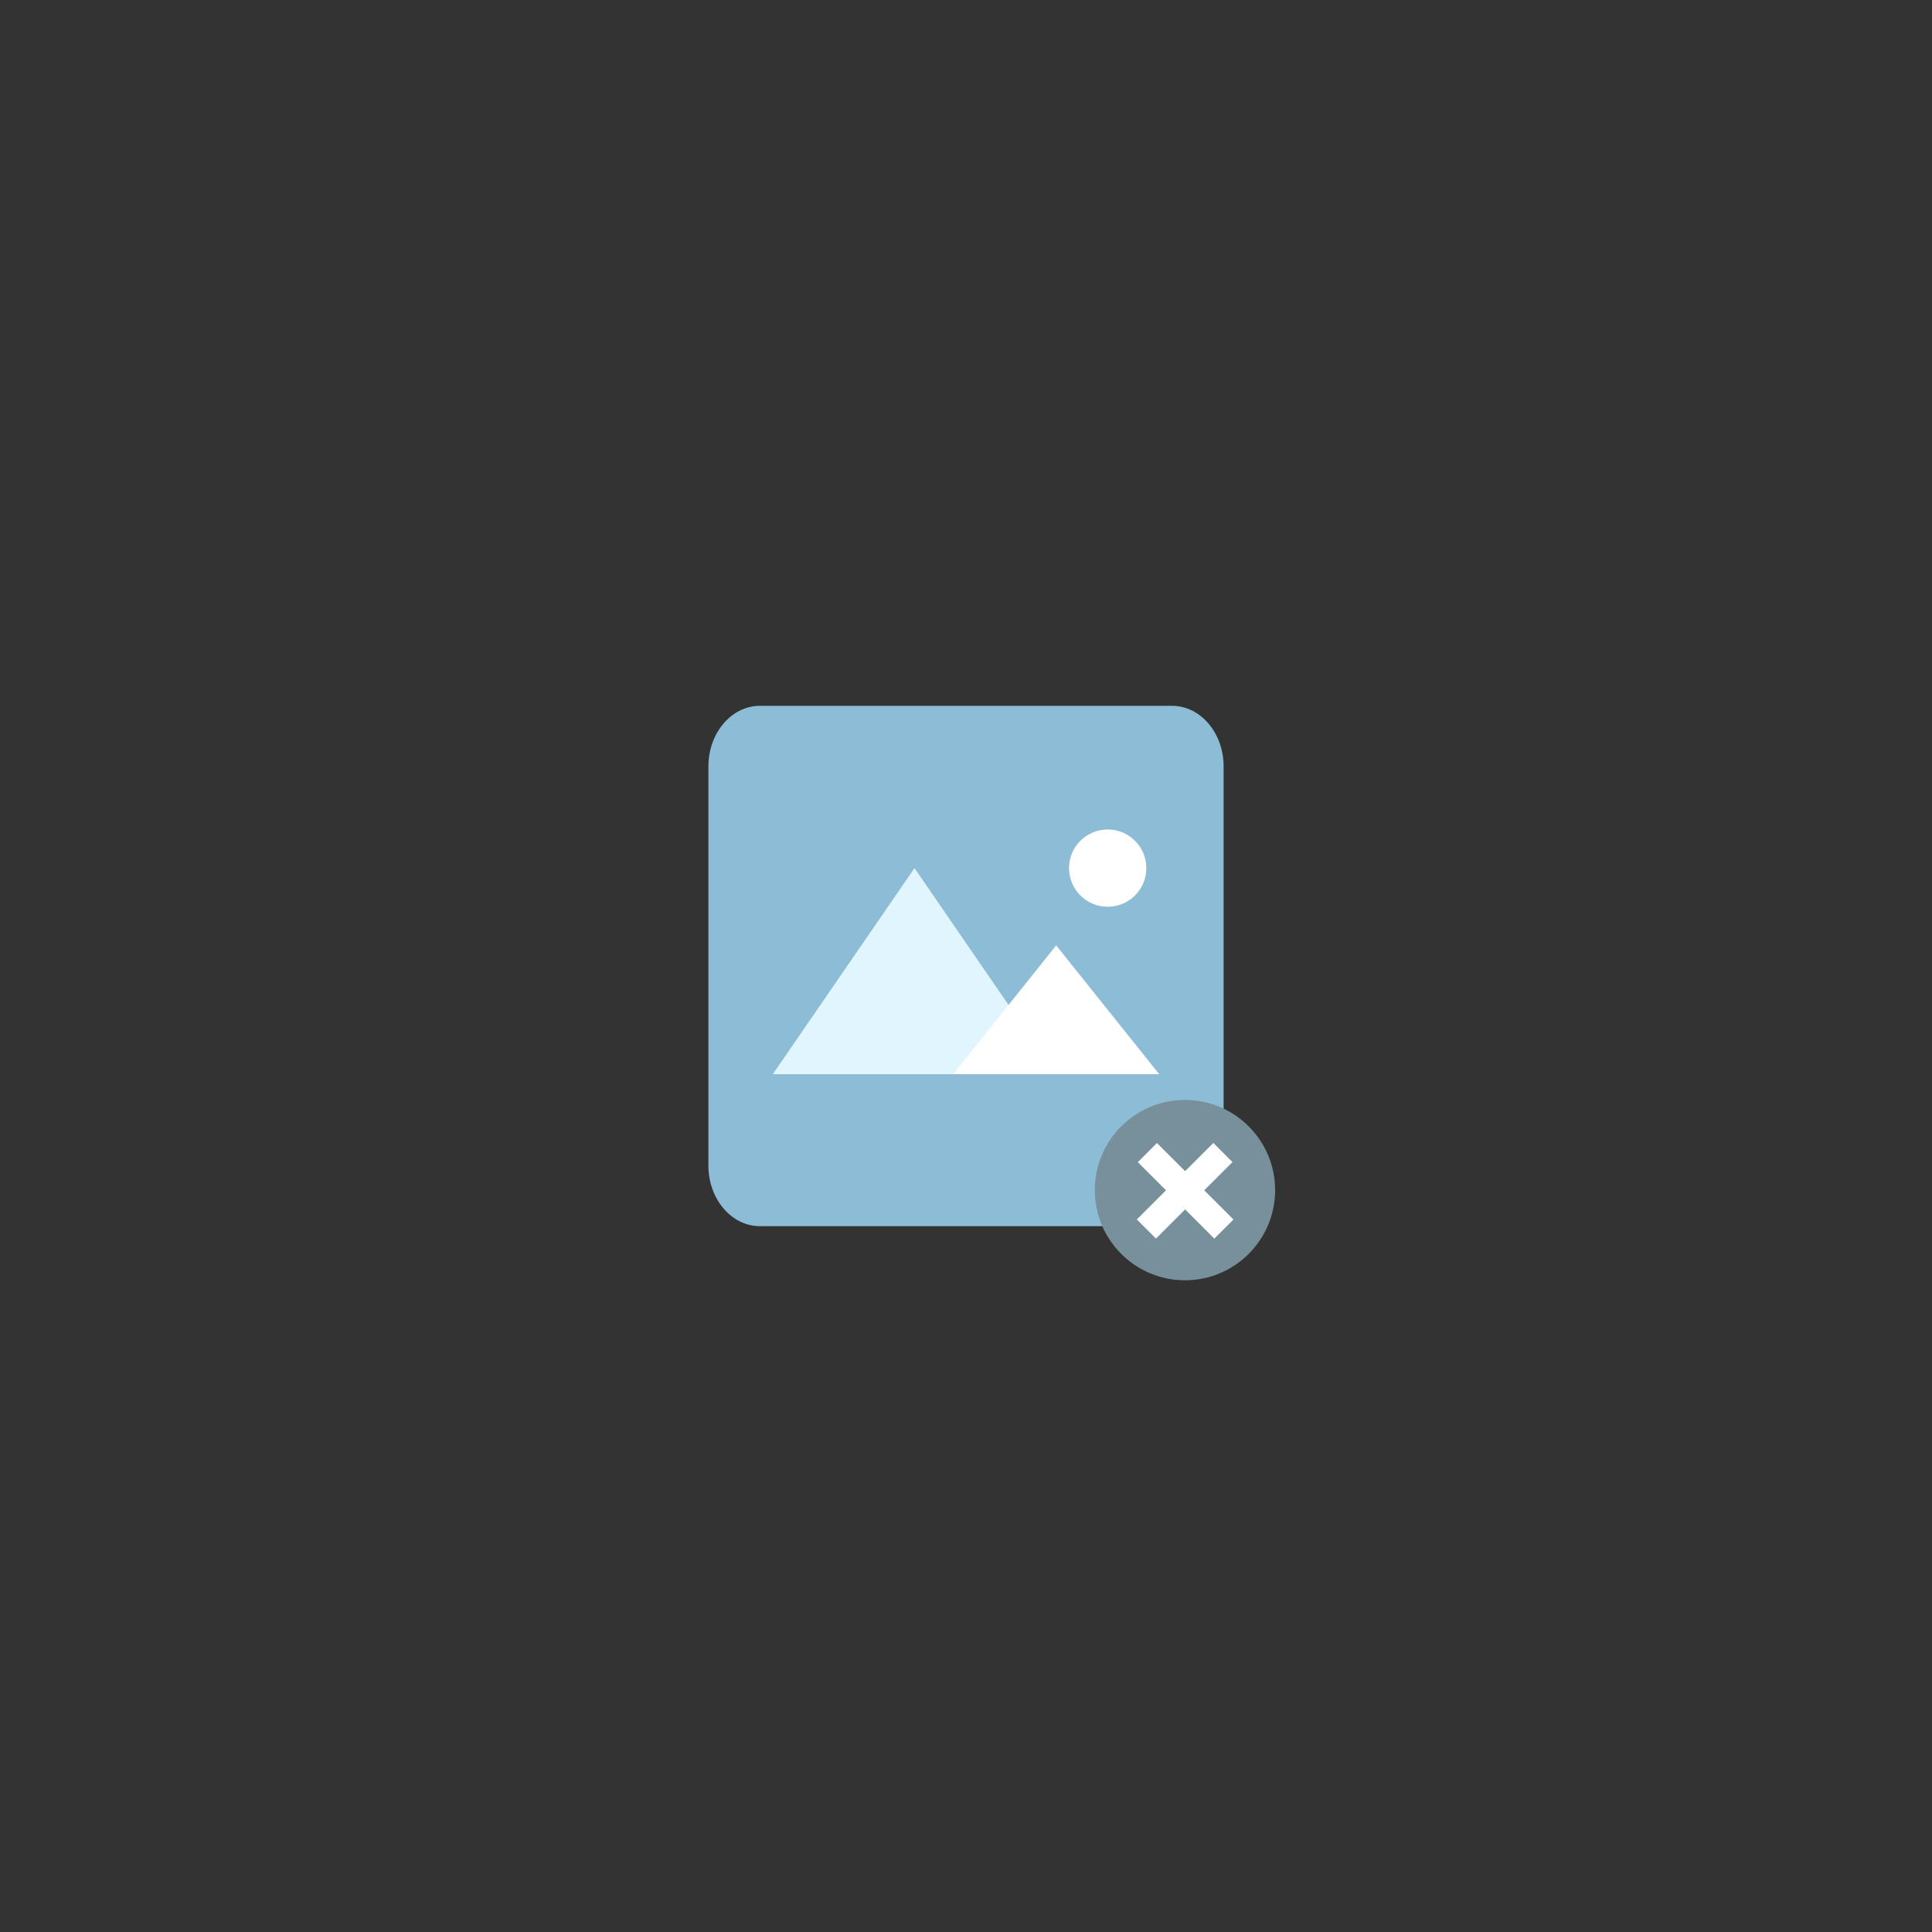 <?xml version="1.0" encoding="utf-8"?>
<!-- Generator: Adobe Illustrator 21.1.0, SVG Export Plug-In . SVG Version: 6.00 Build 0)  -->
<svg version="1.1" id="Ebene_1" xmlns="http://www.w3.org/2000/svg" xmlns:xlink="http://www.w3.org/1999/xlink" x="0px" y="0px"
	 viewBox="0 0 150 150" style="enable-background:new 0 0 150 150; background-color:#EDF2F4;" xml:space="preserve">
<rect x="0" y="0" width="150" height="150" fill="#333333" stroke="none"/>
<style type="text/css">
	.st0{fill:#8CBCD6;}
	.st1{fill:#FFFFFF;}
	.st2{fill:#E1F5FE;}
	.st3{fill:#78909C;}
</style>
<path class="st0" d="M91,95.2H59c-2.2,0-4-2.1-4-4.7V59.5c0-2.6,1.8-4.7,4-4.7h32c2.2,0,4,2.1,4,4.7v30.8C95,92.9,93.2,95.2,91,95.2
	z"/>
<circle class="st1" cx="86" cy="67.4" r="3"/>
<polygon class="st2" points="71,67.4 60,83.4 82,83.4 "/>
<polygon class="st1" points="82,73.4 74,83.4 90,83.4 "/>
<circle class="st3" cx="92" cy="92.4" r="7"/>
<g>
	<rect x="91" y="88.3" transform="matrix(0.707 -0.707 0.707 0.707 -38.424 92.136)" class="st1" width="2.1" height="8.4"/>
	
		<rect x="87.8" y="91.4" transform="matrix(0.707 -0.707 0.707 0.707 -38.43 92.133)" class="st1" width="8.4" height="2.1"/>
</g>
</svg>
